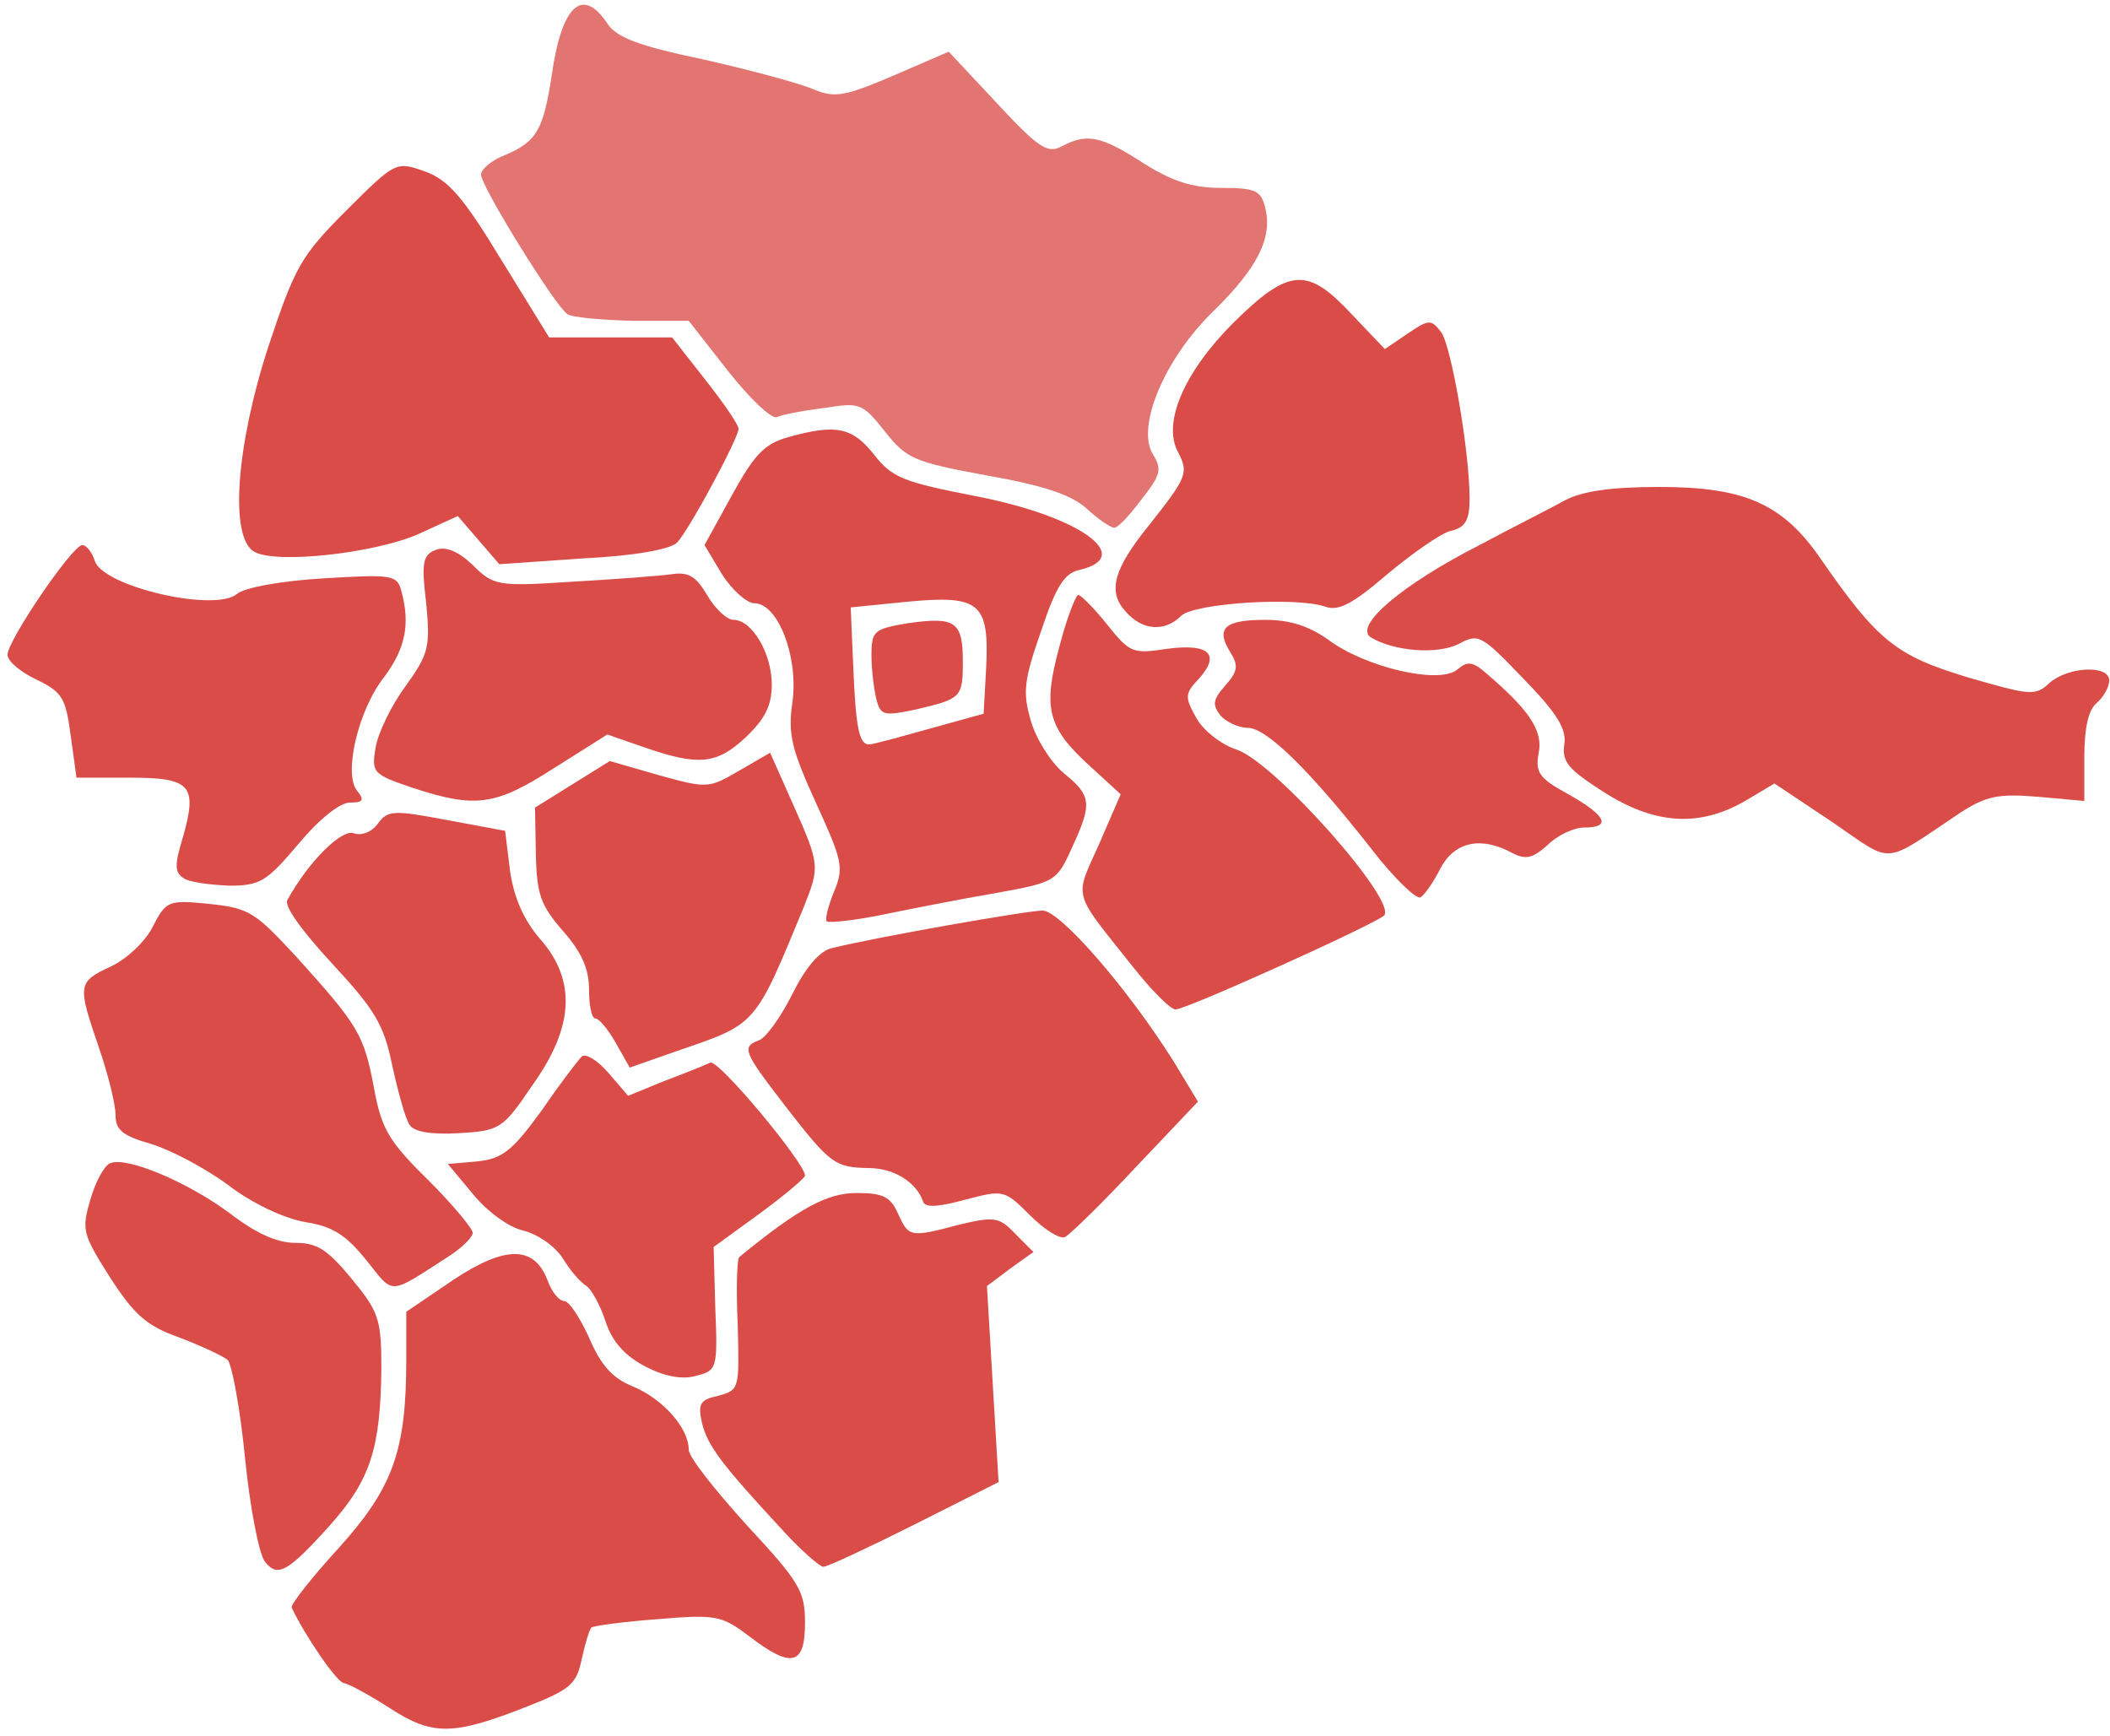 <?xml version="1.0" encoding="UTF-8"?> <svg xmlns="http://www.w3.org/2000/svg" width="254" height="209" viewBox="0 0 254 209" fill="none"><path d="M31.908 188.022C31.208 187.222 30.108 181.622 29.508 175.622C28.908 169.522 27.908 164.222 27.408 163.722C26.808 163.222 24.208 162.022 21.608 161.022C17.608 159.622 16.108 158.222 13.208 153.722C9.908 148.522 9.808 148.022 10.908 144.322C11.508 142.222 12.608 140.222 13.308 140.022C15.308 139.222 22.608 142.322 27.608 146.022C30.708 148.422 33.308 149.622 35.508 149.622C38.208 149.622 39.408 150.422 42.308 153.922C45.608 157.922 45.908 158.822 45.908 164.722C45.808 174.322 44.608 178.122 39.808 183.522C34.608 189.322 33.408 189.922 31.908 188.022Z" fill="#D94C48"></path><path d="M22.107 105.722C21.007 105.022 21.007 104.122 22.007 100.822C23.807 94.522 23.007 93.622 15.607 93.622H9.207L8.507 88.522C7.907 84.022 7.507 83.322 4.407 81.822C2.507 80.922 0.907 79.622 0.907 78.822C0.907 77.122 8.707 65.622 9.907 65.622C10.407 65.622 11.107 66.522 11.407 67.522C12.407 70.622 25.807 73.722 28.507 71.522C29.407 70.722 33.907 69.922 39.007 69.622C47.207 69.122 47.807 69.222 48.307 71.122C49.407 75.122 48.807 78.022 46.307 81.422C43.107 85.422 41.307 93.222 43.007 95.222C43.907 96.322 43.707 96.622 42.107 96.622C40.907 96.622 38.407 98.622 35.907 101.622C32.107 106.122 31.307 106.622 27.607 106.622C25.307 106.522 22.807 106.222 22.107 105.722Z" fill="#D94C48"></path><path d="M220.507 98.922L213.607 94.322L209.907 96.522C204.407 99.622 199.107 99.222 193.007 95.322C188.807 92.622 188.007 91.722 188.307 89.622C188.607 87.822 187.507 85.922 183.407 81.722C178.307 76.422 178.007 76.222 175.607 77.522C173.007 78.822 167.807 78.422 165.007 76.722C162.907 75.322 168.907 70.322 177.907 65.722C182.007 63.522 186.807 61.122 188.407 60.222C190.507 59.122 194.007 58.622 199.707 58.622C210.007 58.622 214.607 60.622 219.207 67.322C226.007 77.122 228.207 78.922 236.807 81.522C244.407 83.722 245.007 83.822 246.707 82.222C249.007 80.222 253.907 80.022 253.907 81.922C253.907 82.722 253.207 83.922 252.407 84.622C251.407 85.422 250.907 87.622 250.907 91.122V96.422L245.307 95.922C240.607 95.522 239.107 95.822 236.007 97.822C226.407 104.222 228.107 104.122 220.507 98.922Z" fill="#D94C48"></path><path d="M49.608 94.822C44.907 93.222 44.708 93.022 45.208 90.022C45.508 88.222 47.108 84.922 48.807 82.622C51.608 78.722 51.807 77.922 51.307 72.622C50.708 67.722 50.907 66.822 52.407 66.222C53.608 65.722 55.108 66.322 56.907 68.022C59.407 70.522 59.907 70.622 69.007 70.022C74.207 69.722 79.507 69.322 80.907 69.122C82.907 68.822 83.808 69.422 85.108 71.622C86.108 73.322 87.507 74.622 88.308 74.622C90.507 74.622 92.907 78.622 92.907 82.422C92.907 84.922 92.108 86.522 89.808 88.722C86.308 92.022 84.108 92.222 77.707 90.022L73.108 88.422L66.608 92.522C59.608 97.022 57.208 97.322 49.608 94.822Z" fill="#D94C48"></path><path d="M165.107 102.222C157.507 92.522 152.407 87.622 150.207 87.622C149.107 87.622 147.607 86.922 146.907 86.122C145.907 84.822 146.007 84.222 147.507 82.522C149.007 80.822 149.107 80.122 148.107 78.522C146.307 75.622 147.407 74.622 152.307 74.622C155.207 74.622 157.507 75.322 159.907 77.022C164.307 80.322 173.207 82.422 175.407 80.622C176.707 79.522 177.307 79.622 179.107 81.222C184.107 85.522 185.807 88.022 185.207 90.722C184.807 93.022 185.307 93.722 188.807 95.622C193.407 98.222 194.007 99.622 190.707 99.622C189.507 99.622 187.507 100.522 186.307 101.722C184.507 103.322 183.707 103.522 182.107 102.722C178.307 100.622 175.107 101.322 173.407 104.522C172.607 106.122 171.507 107.722 171.007 108.022C170.507 108.322 167.807 105.722 165.107 102.222Z" fill="#D94C48"></path><path d="M44.108 151.722C41.608 148.622 40.008 147.622 36.708 147.122C34.108 146.622 30.407 144.922 27.407 142.622C24.707 140.622 20.508 138.422 18.207 137.722C14.707 136.722 13.908 136.022 13.908 134.222C13.908 132.922 13.008 129.322 11.908 126.122C9.308 118.522 9.308 118.222 13.408 116.322C15.307 115.422 17.608 113.222 18.407 111.522C20.008 108.422 20.308 108.322 25.207 108.822C30.008 109.322 30.707 109.822 35.708 115.222C43.108 123.422 43.807 124.522 45.008 130.922C45.907 135.822 46.708 137.322 51.508 142.022C54.508 145.022 56.907 147.922 56.907 148.422C56.907 148.922 55.708 150.122 54.208 151.122C46.608 156.022 47.508 155.922 44.108 151.722Z" fill="#D94C48"></path><path d="M77.707 164.522C75.207 163.222 73.707 161.522 72.907 159.122C72.307 157.222 71.207 155.222 70.607 154.822C69.907 154.422 68.607 152.922 67.707 151.422C66.707 149.922 64.607 148.522 62.907 148.122C61.207 147.722 58.607 145.822 56.907 143.722L53.907 140.122L57.407 139.822C60.407 139.522 61.607 138.622 65.107 133.822C67.307 130.622 69.507 127.722 70.007 127.222C70.407 126.722 71.907 127.622 73.207 129.122L75.607 131.922L80.007 130.122C82.407 129.222 84.907 128.222 85.507 127.922C86.507 127.522 96.907 140.022 96.907 141.522C96.907 141.822 94.407 143.922 91.407 146.122L85.907 150.122L86.107 157.522C86.407 164.722 86.307 165.022 83.807 165.622C82.207 166.122 80.007 165.722 77.707 164.522Z" fill="#D94C48"></path><path d="M105.507 84.222C105.207 83.022 104.907 80.622 104.907 78.922C104.907 75.922 105.207 75.722 109.307 75.022C115.007 74.222 115.907 74.822 115.907 79.622C115.907 84.022 115.707 84.122 110.207 85.422C106.407 86.222 106.007 86.122 105.507 84.222Z" fill="#D94C48"></path><path d="M99.508 110.922C99.308 110.622 99.708 109.022 100.408 107.322C101.608 104.422 101.408 103.622 98.208 96.622C95.308 90.222 94.808 88.422 95.408 84.422C96.108 78.922 93.608 72.622 90.808 72.622C89.908 72.622 88.108 71.022 86.908 69.122L84.808 65.622L88.108 59.622C90.808 54.722 92.008 53.422 94.908 52.622C100.608 51.022 102.608 51.422 105.208 54.722C107.408 57.522 108.708 58.022 117.408 59.722C129.908 62.122 136.808 67.022 129.908 68.622C128.108 69.022 127.108 70.622 125.308 76.022C123.208 82.022 123.108 83.422 124.108 86.822C124.708 88.922 126.508 91.822 128.108 93.122C131.408 95.822 131.508 96.722 129.008 102.122C127.208 106.122 127.008 106.222 119.808 107.522C115.708 108.222 109.608 109.422 106.208 110.122C102.808 110.822 99.808 111.122 99.508 110.922ZM111.908 87.722L118.408 85.922L118.708 80.522C119.108 72.622 118.008 71.622 109.408 72.422L102.408 73.122L102.708 80.122C103.008 87.522 103.408 89.622 104.608 89.622C105.108 89.622 108.308 88.722 111.908 87.722Z" fill="#D94C48"></path><path d="M49.307 135.422C48.807 134.722 47.907 131.422 47.207 128.222C46.207 123.322 45.107 121.522 39.907 115.922C36.407 112.122 34.107 109.022 34.607 108.322C37.207 103.622 41.207 99.722 42.607 100.322C43.507 100.622 44.707 100.222 45.507 99.122C46.707 97.522 47.407 97.522 53.807 98.722L60.807 100.022L61.407 104.922C61.907 108.222 63.107 110.822 65.007 113.022C69.407 118.022 69.107 123.622 64.107 130.622C60.507 135.922 60.207 136.122 55.207 136.422C51.807 136.622 49.807 136.222 49.307 135.422Z" fill="#D94C48"></path><path d="M124.007 146.322C120.907 143.222 120.807 143.222 116.207 144.422C112.907 145.322 111.307 145.422 111.107 144.622C110.307 142.322 107.607 140.622 104.607 140.622C100.507 140.522 100.007 140.222 94.507 133.122C89.507 126.622 89.207 126.022 91.407 125.222C92.207 124.922 94.007 122.422 95.407 119.622C97.007 116.422 98.707 114.422 100.207 114.122C105.507 112.822 123.607 109.622 125.507 109.622C127.607 109.622 135.707 118.922 141.307 127.822L144.207 132.622L136.807 140.422C132.707 144.822 128.907 148.522 128.207 148.922C127.607 149.222 125.707 148.022 124.007 146.322Z" fill="#D94C48"></path><path d="M30.607 66.422C27.607 64.722 28.407 53.722 32.307 41.722C35.507 32.122 36.207 30.822 41.707 25.322C47.607 19.422 47.707 19.422 51.107 20.622C53.907 21.622 55.707 23.622 60.307 31.222L66.107 40.622H73.507H80.907L84.907 45.722C87.107 48.522 88.907 51.122 88.907 51.622C88.907 52.722 83.007 63.722 81.507 65.322C80.707 66.122 76.407 66.922 70.207 67.222L60.107 67.922L57.607 65.022L55.107 62.122L50.307 64.322C45.007 66.622 33.207 67.922 30.607 66.422Z" fill="#D94C48"></path><path d="M94.307 184.322C86.907 176.322 85.207 174.122 84.507 171.322C84.007 169.022 84.207 168.522 86.507 168.022C89.007 167.322 89.007 167.222 88.807 159.522C88.607 155.222 88.707 151.522 89.007 151.322C96.207 145.422 99.607 143.622 103.107 143.622C106.207 143.622 107.207 144.022 108.107 146.122C109.407 148.922 109.507 149.022 115.507 147.422C119.707 146.422 120.307 146.522 122.207 148.522L124.407 150.722L121.607 152.722L118.807 154.822L119.507 166.622L120.207 178.422L110.107 183.522C104.507 186.322 99.607 188.622 99.107 188.622C98.707 188.622 96.507 186.722 94.307 184.322Z" fill="#D94C48"></path><path d="M130.807 61.222C128.907 59.522 125.507 58.422 118.707 57.222C110.007 55.622 109.107 55.222 106.507 51.922C103.807 48.522 103.507 48.422 99.207 49.122C96.707 49.422 94.107 49.922 93.507 50.222C92.807 50.422 90.207 47.922 87.607 44.622L82.907 38.622H76.207C72.407 38.522 68.907 38.222 68.307 37.822C66.807 36.822 57.907 22.422 57.907 21.022C57.907 20.322 59.307 19.222 60.907 18.622C64.607 17.022 65.407 15.622 66.407 9.122C67.607 0.622 70.107 -1.678 73.107 2.822C74.207 4.522 76.907 5.522 84.507 7.122C89.907 8.322 95.807 9.922 97.607 10.622C100.407 11.822 101.407 11.722 107.507 9.122L114.207 6.222L120.007 12.422C125.007 17.822 126.107 18.522 127.807 17.622C130.807 16.022 132.507 16.322 137.607 19.622C141.107 21.822 143.507 22.622 147.007 22.622C151.107 22.622 151.807 22.922 152.307 25.022C153.207 28.622 151.407 32.222 146.107 37.422C140.207 43.122 136.707 51.422 138.807 54.722C139.907 56.522 139.707 57.222 137.407 60.122C136.007 62.022 134.507 63.622 134.107 63.522C133.707 63.522 132.207 62.522 130.807 61.222Z" fill="#D63935" fill-opacity="0.7"></path><path d="M74.107 125.522C73.207 123.922 72.107 122.622 71.707 122.622C71.207 122.622 70.907 121.022 70.907 119.122C70.907 116.622 70.007 114.622 67.807 112.122C65.107 109.022 64.607 107.722 64.507 102.822L64.407 97.222L68.907 94.422L73.407 91.622L79.307 93.322C85.107 94.922 85.307 94.922 88.907 92.822L92.707 90.622L95.507 96.922C98.707 104.122 98.707 104.322 96.707 109.322C90.807 123.622 91.107 123.222 81.507 126.522L75.807 128.522L74.107 125.522Z" fill="#D94C48"></path><path d="M136.407 116.422C129.007 107.122 129.307 108.322 132.307 101.622L134.907 95.622L131.307 92.322C126.107 87.622 125.507 85.322 127.507 77.922C128.407 74.422 129.507 71.622 129.807 71.622C130.107 71.622 131.707 73.222 133.307 75.222C136.007 78.622 136.407 78.722 140.407 78.122C145.507 77.422 147.007 78.722 144.307 81.722C142.607 83.522 142.607 83.922 144.007 86.422C144.807 87.922 147.007 89.622 148.807 90.222C153.307 91.622 168.307 108.522 166.607 110.222C165.607 111.222 142.607 121.622 141.507 121.522C140.907 121.522 138.607 119.222 136.407 116.422Z" fill="#D94C48"></path><path d="M46.907 205.622C44.407 204.022 42.007 202.722 41.407 202.622C40.607 202.622 36.707 196.922 35.107 193.522C35.007 193.122 37.507 189.922 40.807 186.322C47.307 179.122 48.907 174.622 48.907 163.722V157.922L54.507 154.122C60.807 149.922 64.307 149.922 65.907 154.122C66.407 155.522 67.307 156.622 67.907 156.622C68.507 156.622 69.807 158.622 70.907 161.022C72.307 164.322 73.707 165.922 76.207 166.922C79.807 168.422 82.907 171.922 82.907 174.522C82.907 175.422 86.107 179.422 89.907 183.622C96.207 190.422 96.907 191.522 96.907 195.322C96.907 200.522 95.307 200.922 90.107 196.922C86.907 194.522 86.207 194.322 79.207 194.922C75.107 195.222 71.507 195.722 71.207 195.922C70.907 196.222 70.407 198.022 70.007 199.822C69.407 202.722 68.607 203.422 63.507 205.422C54.607 208.922 52.107 209.022 46.907 205.622Z" fill="#D94C48"></path><path d="M135.507 73.622C133.307 71.222 134.007 68.522 138.407 63.122C142.907 57.422 143.107 56.922 141.807 54.422C139.907 50.922 142.507 44.822 148.507 38.822C155.207 32.222 157.407 32.122 162.707 37.822L166.707 42.022L169.507 40.122C172.007 38.422 172.307 38.422 173.507 40.022C174.707 41.722 176.907 54.322 176.907 60.022C176.907 62.622 176.407 63.522 174.607 63.922C173.407 64.222 170.007 66.622 167.007 69.122C162.807 72.722 161.107 73.622 159.507 73.022C155.907 71.822 143.807 72.622 142.207 74.122C140.207 76.122 137.507 75.922 135.507 73.622Z" fill="#D94C48"></path></svg> 